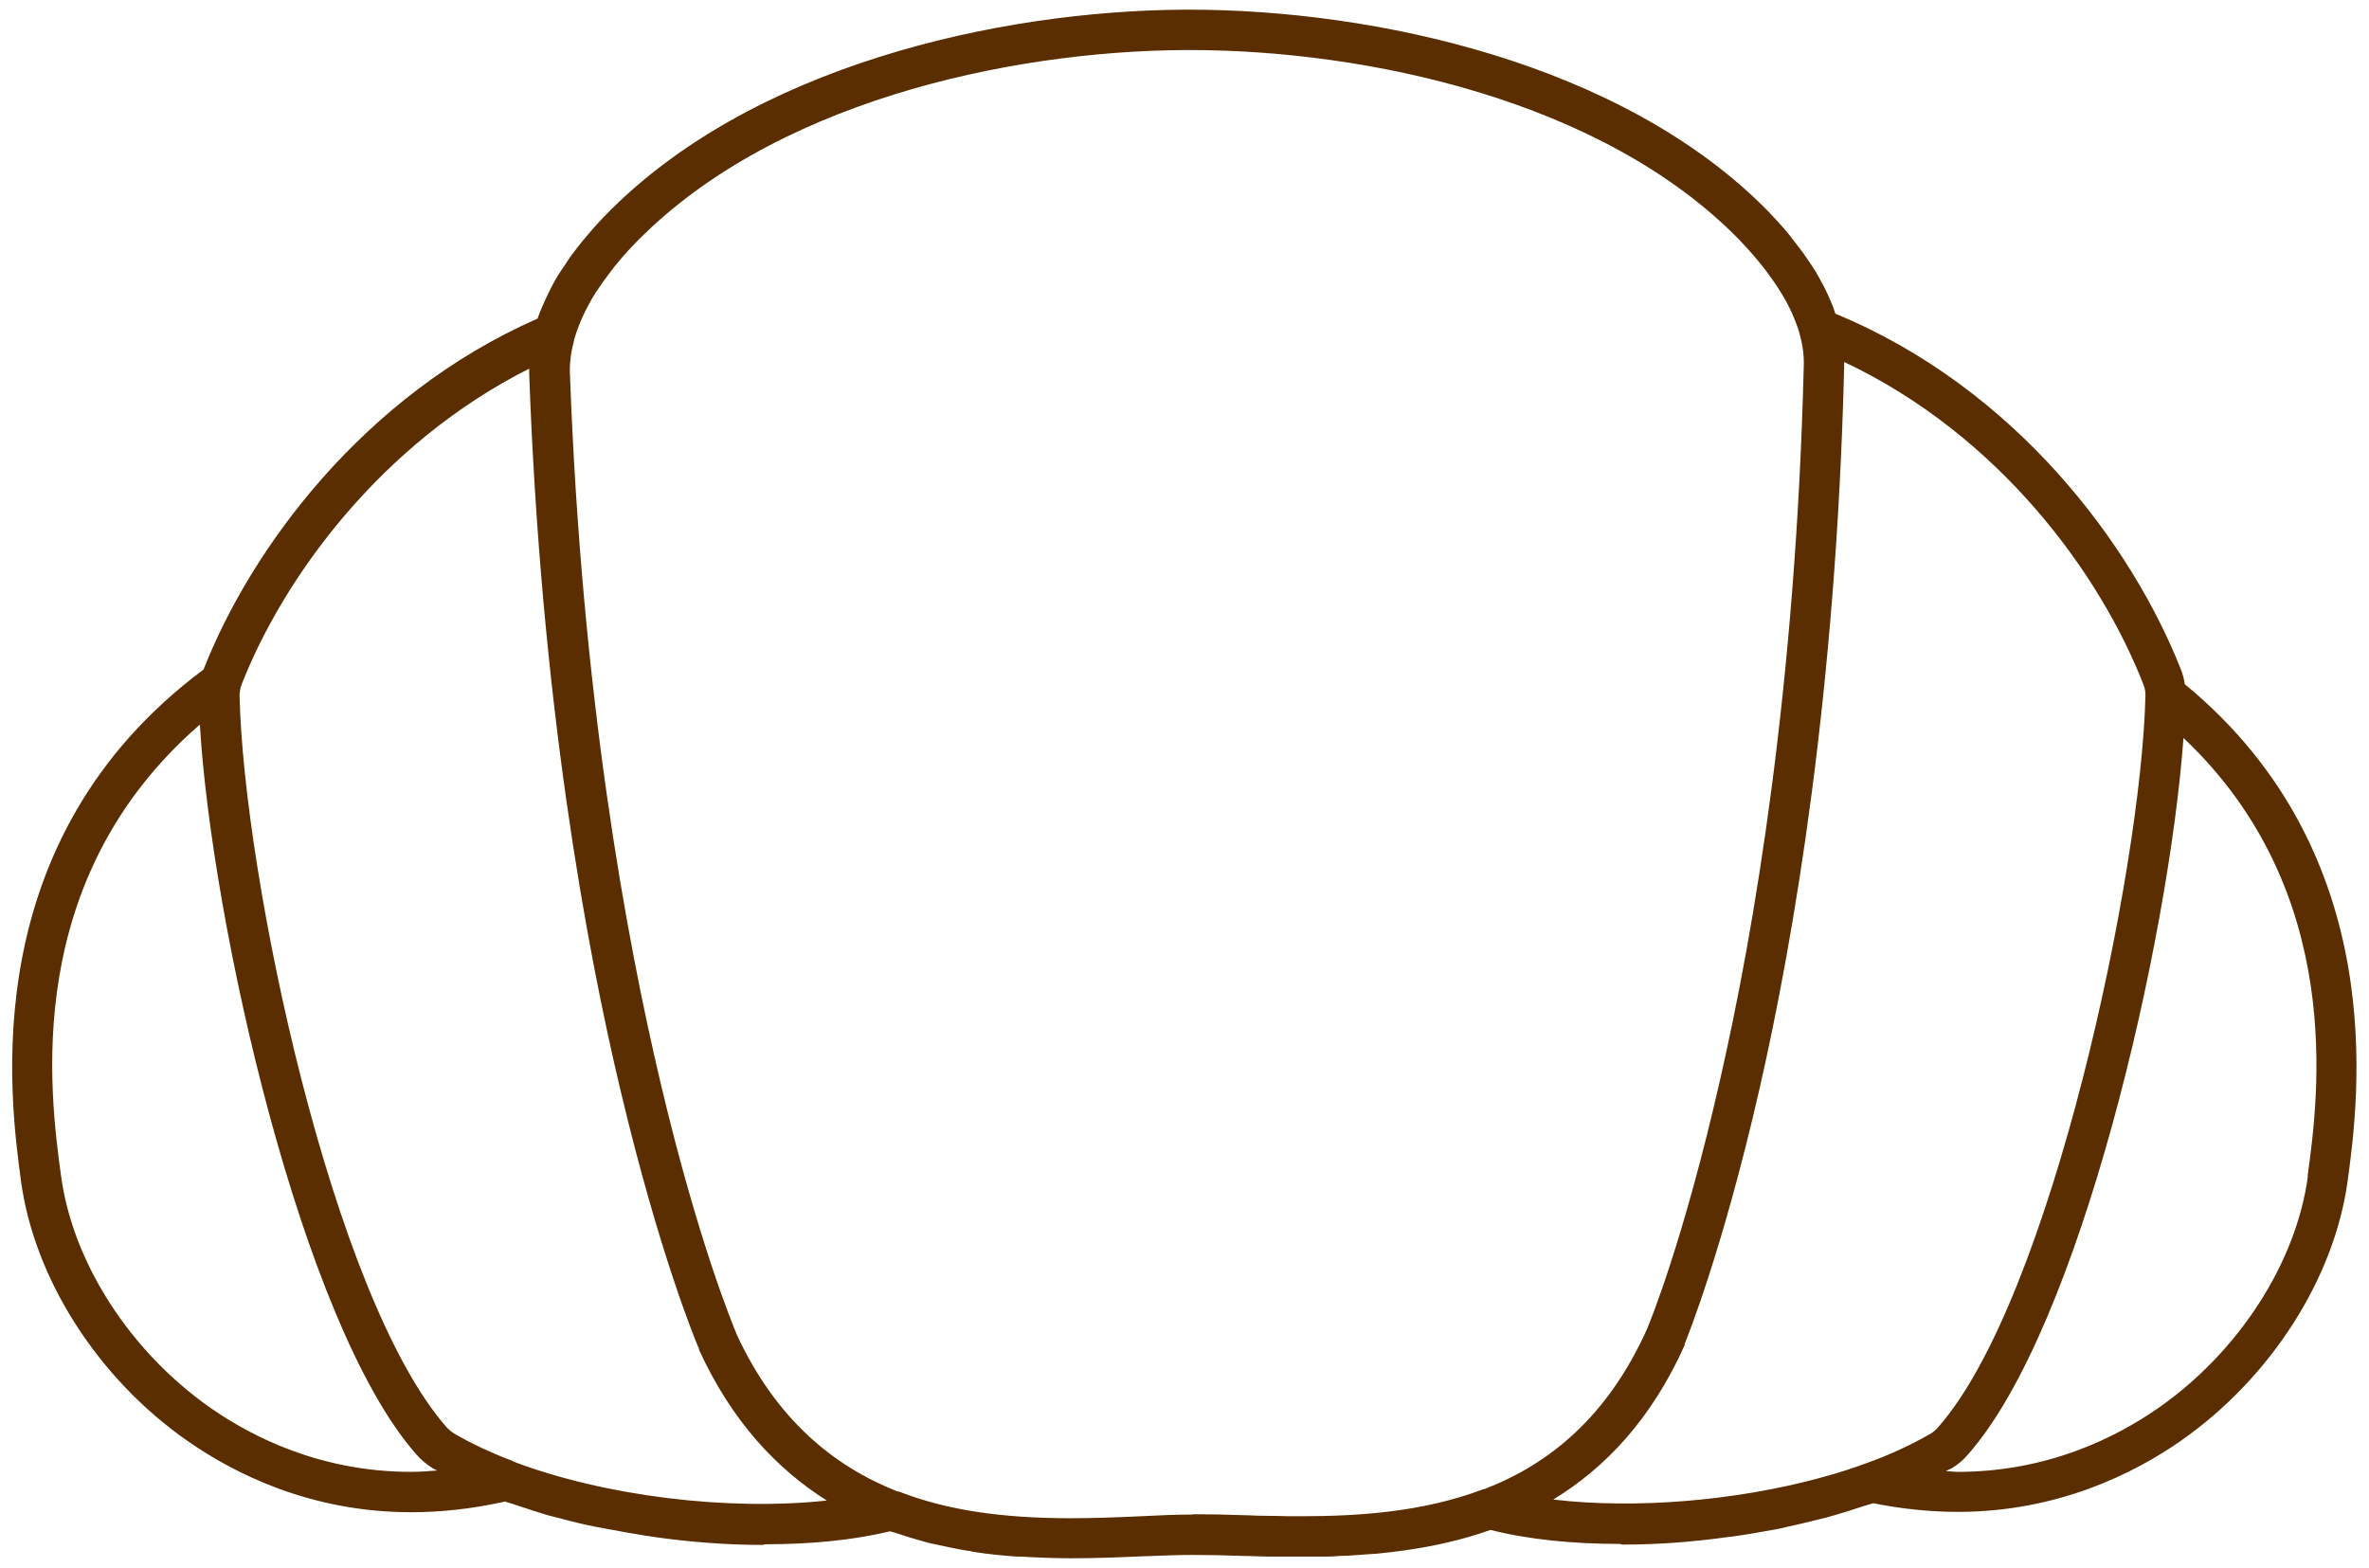 <?xml version="1.0" encoding="UTF-8"?><svg id="_レイヤー_1" xmlns="http://www.w3.org/2000/svg" viewBox="0 0 71 47"><defs><style>.cls-1{fill:#5a2e00;}</style></defs><path class="cls-1" d="M65.48,20.52c-.02-.16-.06-.31-.12-.46-1.46-3.7-4.93-8.42-10.36-10.66,0,0,0-.01,0-.02-.08-.25-.19-.49-.31-.74,0-.01-.02-.03-.02-.04-.11-.21-.23-.43-.37-.64-.05-.07-.1-.15-.15-.22-.11-.17-.24-.33-.37-.5-.06-.07-.11-.15-.17-.22-.19-.23-.4-.46-.62-.69C48.62,1.88,41.17.29,35.65.29h-.15c-5.56.03-13.05,1.68-17.42,6.23-.22.23-.42.46-.61.69-.06.07-.11.14-.16.2-.13.17-.26.34-.37.52-.04.06-.09.13-.13.19-.14.21-.26.43-.36.64,0,.01-.02.03-.02.04-.12.25-.23.5-.32.75-5.23,2.3-8.6,6.92-10.01,10.52,0,0,0,0,0,0h0s0,0,0,0c0,0,0,0,0,0C-.76,25.18.29,32.87.63,35.41c.4,2.93,2.31,5.92,5,7.79,1.39.97,3.68,2.13,6.69,2.13.89,0,1.81-.1,2.72-.3.03,0,.07-.02.1-.02.1.04.21.06.31.1.3.1.61.2.93.3.14.04.28.07.43.11.33.09.66.17,1.01.24.11.02.21.04.32.06.41.08.83.15,1.25.22.04,0,.09.01.13.02,1.1.16,2.23.25,3.33.25.04,0,.07-.02.11-.02,1.33,0,2.61-.12,3.72-.39.04.02.09.03.14.04.31.11.62.2.94.29.1.03.21.05.31.07.32.07.64.14.96.19.05,0,.1.02.16.03.44.07.87.11,1.29.14.04,0,.07,0,.11,0,.52.03,1.03.05,1.51.05.76,0,1.49-.03,2.16-.06,0,0,0,0,0,0,0,0,.01,0,.02,0,.53-.02,1.03-.04,1.47-.04.46,0,.97.01,1.5.03.26,0,.53.02.81.02.11,0,.23,0,.34,0,.19,0,.37,0,.57,0,.02,0,.04,0,.06,0,.24,0,.49,0,.74,0,.13,0,.26-.01.39-.02.14,0,.28-.01.42-.02.19-.01.37-.03.56-.04.08,0,.16-.01.24-.02.22-.02.45-.05.67-.08.02,0,.05,0,.07-.01.85-.12,1.71-.31,2.55-.61,1.14.29,2.48.42,3.87.42.03,0,.06.02.09.02,1.06,0,2.13-.08,3.18-.23,0,0,.02,0,.03,0,.45-.06.9-.14,1.34-.22.11-.02.22-.04.33-.07.33-.07.66-.15.98-.23.17-.04.33-.08.49-.13.27-.08.54-.16.8-.25.12-.04.24-.07.36-.11.85.17,1.71.26,2.53.26,3.01,0,5.3-1.16,6.69-2.13,2.69-1.88,4.6-4.86,5-7.79.33-2.43,1.33-9.78-4.88-14.89ZM12.32,44.12c-2.7,0-4.75-1.04-6-1.91-2.42-1.69-4.14-4.36-4.49-6.96-.34-2.49-1.2-8.88,4.16-13.53.35,5.91,3.04,17.97,6.49,21.88,0,0,0,0,0,0s0,0,0,0c0,0,0,0,0,0,0,0,0,0,0,0,.14.16.31.3.5.42.04.02.08.04.12.06-.26.02-.53.04-.78.04ZM15.38,43.8c-.66-.25-1.26-.53-1.77-.83-.08-.05-.15-.11-.21-.17,0,0,0,0,0,0s0,0,0,0c-3.45-3.9-6.1-16.56-6.22-21.94,0-.12.02-.23.06-.34,1.25-3.19,4.16-7.22,8.62-9.47,0,.05,0,.1,0,.15.35,9.73,1.69,17.11,2.76,21.58,1.14,4.78,2.2,7.35,2.32,7.63,0,0,.01.01.01.02,0,.01,0,.02,0,.03.99,2.16,2.34,3.58,3.83,4.52-2.97.32-6.65-.13-9.4-1.17ZM35.74,45.4c-.46,0-.98.02-1.54.05-.66.03-1.37.06-2.11.06-2.1,0-3.74-.25-5.15-.8-.02,0-.04,0-.06-.01-1.89-.75-3.63-2.15-4.82-4.74,0,0,0,0,0,0,0,0,0,0,0-.01-.11-.27-1.14-2.75-2.25-7.44-1.05-4.42-2.38-11.71-2.73-21.34-.01-.32.04-.65.13-.99,0,0,0,0,0-.01.13-.45.34-.91.63-1.38,0,0,0,0,0,0,.13-.2.28-.41.44-.62.04-.05.08-.1.12-.16.17-.21.36-.43.56-.64C23.06,3.08,30.2,1.53,35.51,1.5h.15c5.27,0,12.36,1.49,16.46,5.68.21.22.4.43.58.65.04.05.08.1.13.16.35.45.64.89.84,1.32,0,.01.01.03.02.04.1.23.19.45.25.67,0,0,0,0,0,.01.09.32.13.63.12.93-.24,9.64-1.49,16.94-2.5,21.37-1.1,4.86-2.13,7.35-2.18,7.46,0,0,0,0,0,.01,0,0,0,0,0,0-1.19,2.67-2.95,4.09-4.9,4.84-.02,0-.04,0-.05.01-1.78.67-3.69.8-5.42.8-.02,0-.04,0-.06,0-.26,0-.51,0-.75-.01-.04,0-.07,0-.11,0-.26,0-.51-.01-.76-.02-.01,0-.02,0-.03,0h0c-.55-.02-1.07-.03-1.54-.03ZM50.48,40.3s.02-.04.02-.04c.04-.11,1.11-2.7,2.24-7.65,1.02-4.48,2.29-11.87,2.53-21.61,0-.05,0-.1,0-.15,4.66,2.2,7.68,6.36,8.97,9.67.04.1.06.2.06.32,0,0,0,0,0,.01,0,0,0,0,0,0-.12,5.24-2.83,18.11-6.22,21.94-.06.07-.13.13-.21.18-.57.33-1.23.64-1.96.9h0c-.41.15-.84.29-1.29.41-.02,0-.05.01-.07.02-2.54.69-5.54.94-8,.65,1.56-.95,2.95-2.41,3.95-4.65ZM69.17,35.25c-.35,2.61-2.08,5.28-4.49,6.96-1.25.87-3.3,1.91-6,1.91-.12,0-.24-.02-.36-.02.05-.03.11-.06.16-.08,0,0,0,0,0,0,0,0,0,0,0,0,.19-.11.36-.25.5-.42,3.38-3.82,6.02-15.44,6.46-21.48,4.87,4.61,4.05,10.74,3.72,13.13Z"/></svg>